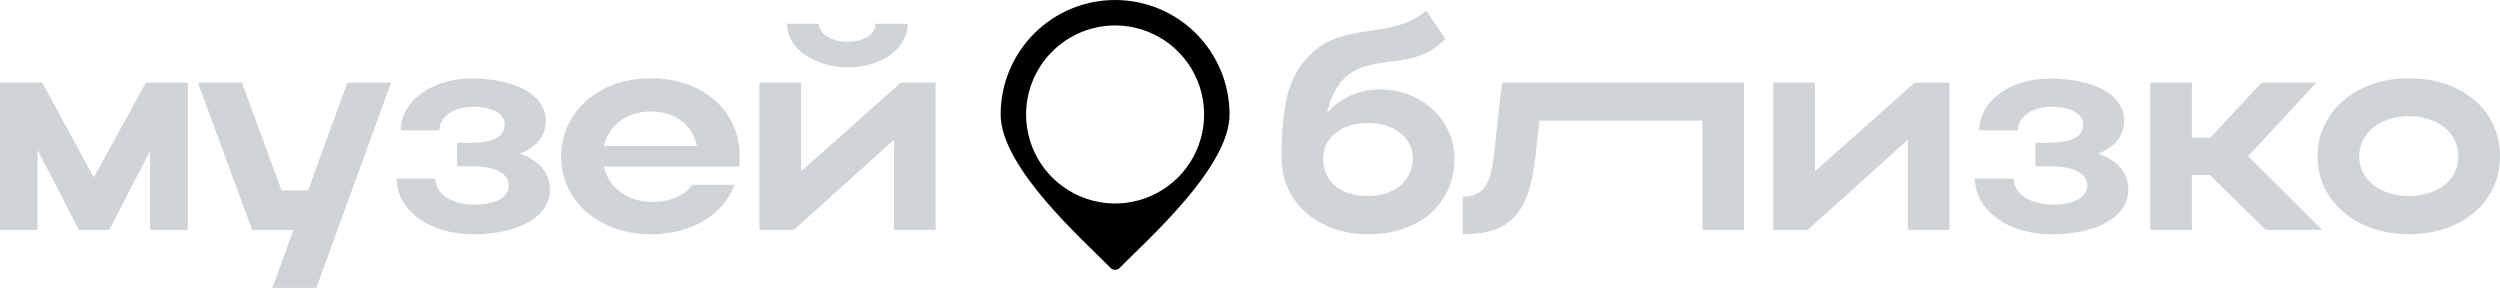 <svg width="176" height="21" viewBox="0 0 176 21" fill="none" xmlns="http://www.w3.org/2000/svg">
<path d="M2.641 10.545L5.554 16.183H7.691L10.563 10.628V16.183H13.224V5.818H10.269L6.602 12.493L2.976 5.818H0V16.183H2.641V10.545Z" fill="#D1D4D7"/>
<path d="M22.273 20.267L27.534 5.818H24.453L21.687 13.406H19.822L17.034 5.818H13.932L17.747 16.183H20.66L19.172 20.267H22.273Z" fill="#D1D4D7"/>
<path d="M33.288 16.494C36.536 16.494 38.716 15.251 38.716 13.364C38.716 12.182 38.003 11.312 36.599 10.814C37.815 10.338 38.422 9.55 38.422 8.472C38.422 6.71 36.327 5.528 33.183 5.528C30.396 5.528 28.216 7.124 28.216 9.177H30.941C30.941 8.223 31.947 7.518 33.288 7.518C34.65 7.518 35.53 7.995 35.53 8.762C35.53 9.591 34.818 10.047 33.141 10.047H32.177V11.706H33.183C34.902 11.706 35.824 12.224 35.824 13.074C35.824 13.882 34.881 14.401 33.414 14.401C31.863 14.401 30.647 13.696 30.647 12.576H27.923C27.923 14.836 30.291 16.494 33.288 16.494Z" fill="#D1D4D7"/>
<path d="M52.035 11.726C52.077 11.498 52.077 11.25 52.077 11.022C52.077 7.726 49.394 5.508 45.81 5.508C42.185 5.508 39.502 7.85 39.502 11.022C39.502 14.152 42.206 16.494 45.81 16.494C48.682 16.494 50.924 15.126 51.72 13.012H48.745C48.2 13.758 47.194 14.214 45.936 14.214C44.176 14.214 42.834 13.219 42.52 11.726H52.035ZM42.52 10.275C42.834 8.824 44.113 7.85 45.81 7.85C47.529 7.85 48.765 8.804 49.059 10.275H42.52Z" fill="#D1D4D7"/>
<path d="M59.664 4.74C62.095 4.74 63.898 3.414 63.898 1.672H61.634C61.634 2.419 60.796 2.937 59.664 2.937C58.532 2.937 57.652 2.398 57.652 1.672H55.41C55.41 3.642 57.694 4.74 59.664 4.74ZM65.868 16.183V5.818H63.416L56.395 12.058V5.818H53.461V16.183H55.892L62.934 9.84V16.183H65.868Z" fill="#D1D4D7"/>
<path d="M90.219 11.146C90.219 14.152 92.713 16.494 96.296 16.494C99.985 16.494 102.395 14.297 102.395 11.146C102.395 8.472 100.09 6.295 97.135 6.295C95.626 6.295 94.326 6.938 93.425 7.933C93.677 6.834 94.117 5.943 94.829 5.342C96.82 3.725 99.566 5.051 101.745 2.73L100.404 0.76C97.91 2.813 94.829 1.527 92.44 3.662C90.889 5.051 90.219 6.813 90.219 11.146ZM93.153 11.146C93.153 9.736 94.41 8.658 96.296 8.658C98.162 8.658 99.461 9.716 99.461 11.146C99.461 12.638 98.266 13.799 96.296 13.799C94.222 13.799 93.153 12.68 93.153 11.146Z" fill="#D1D4D7"/>
<path d="M105.155 11.042C104.924 13.095 104.337 13.841 102.975 13.841V16.494C106.265 16.494 107.607 15.064 108.068 11.25L108.382 8.492H119.846V16.183H122.78V5.818H105.741L105.155 11.042Z" fill="#D1D4D7"/>
<path d="M137.245 16.183V5.818H134.793L127.772 12.058V5.818H124.838V16.183H127.269L134.311 9.84V16.183H137.245Z" fill="#D1D4D7"/>
<path d="M144.407 16.494C147.656 16.494 149.835 15.25 149.835 13.364C149.835 12.182 149.123 11.312 147.719 10.814C148.934 10.337 149.542 9.55 149.542 8.472C149.542 6.71 147.446 5.528 144.303 5.528C141.515 5.528 139.336 7.124 139.336 9.177H142.06C142.06 8.223 143.066 7.518 144.407 7.518C145.77 7.518 146.65 7.995 146.65 8.762C146.65 9.591 145.937 10.047 144.261 10.047H143.297V11.706H144.303C146.021 11.706 146.943 12.224 146.943 13.074C146.943 13.882 146 14.4 144.533 14.4C142.982 14.4 141.767 13.696 141.767 12.576H139.042C139.042 14.836 141.411 16.494 144.407 16.494Z" fill="#D1D4D7"/>
<path d="M154.308 12.328H155.586L159.505 16.183H163.487L158.269 11.001L163.068 5.818H159.212L155.607 9.695H154.308V5.818H151.374V16.183H154.308V12.328Z" fill="#D1D4D7"/>
<path d="M163.153 11.021C163.153 14.152 165.898 16.494 169.566 16.494C173.296 16.494 176 14.255 176 11.021C176 7.725 173.296 5.507 169.566 5.507C165.877 5.507 163.153 7.85 163.153 11.021ZM166.087 11.021C166.087 9.363 167.554 8.182 169.566 8.182C171.662 8.182 173.066 9.363 173.066 11.021C173.066 12.639 171.662 13.799 169.566 13.799C167.575 13.799 166.087 12.639 166.087 11.021Z" fill="#D1D4D7"/>
<path d="M78.821 18.863C80.639 16.997 86.561 11.819 86.561 8.058C86.561 5.921 85.712 3.872 84.201 2.36C82.69 0.849 80.64 0 78.503 0C76.366 0 74.317 0.849 72.805 2.36C71.294 3.872 70.445 5.921 70.445 8.058C70.445 11.819 76.368 16.997 78.185 18.863C78.27 18.947 78.384 18.994 78.503 18.994C78.622 18.994 78.737 18.947 78.821 18.863ZM78.503 1.791C79.743 1.791 80.955 2.158 81.985 2.847C83.016 3.536 83.819 4.515 84.293 5.66C84.768 6.805 84.892 8.065 84.65 9.281C84.408 10.497 83.811 11.613 82.935 12.49C82.058 13.366 80.942 13.963 79.726 14.205C78.51 14.447 77.25 14.323 76.105 13.848C74.96 13.374 73.981 12.571 73.292 11.54C72.603 10.509 72.236 9.298 72.236 8.058C72.238 6.397 72.899 4.803 74.074 3.629C75.249 2.454 76.842 1.793 78.503 1.791Z" fill="black"/>
</svg>
